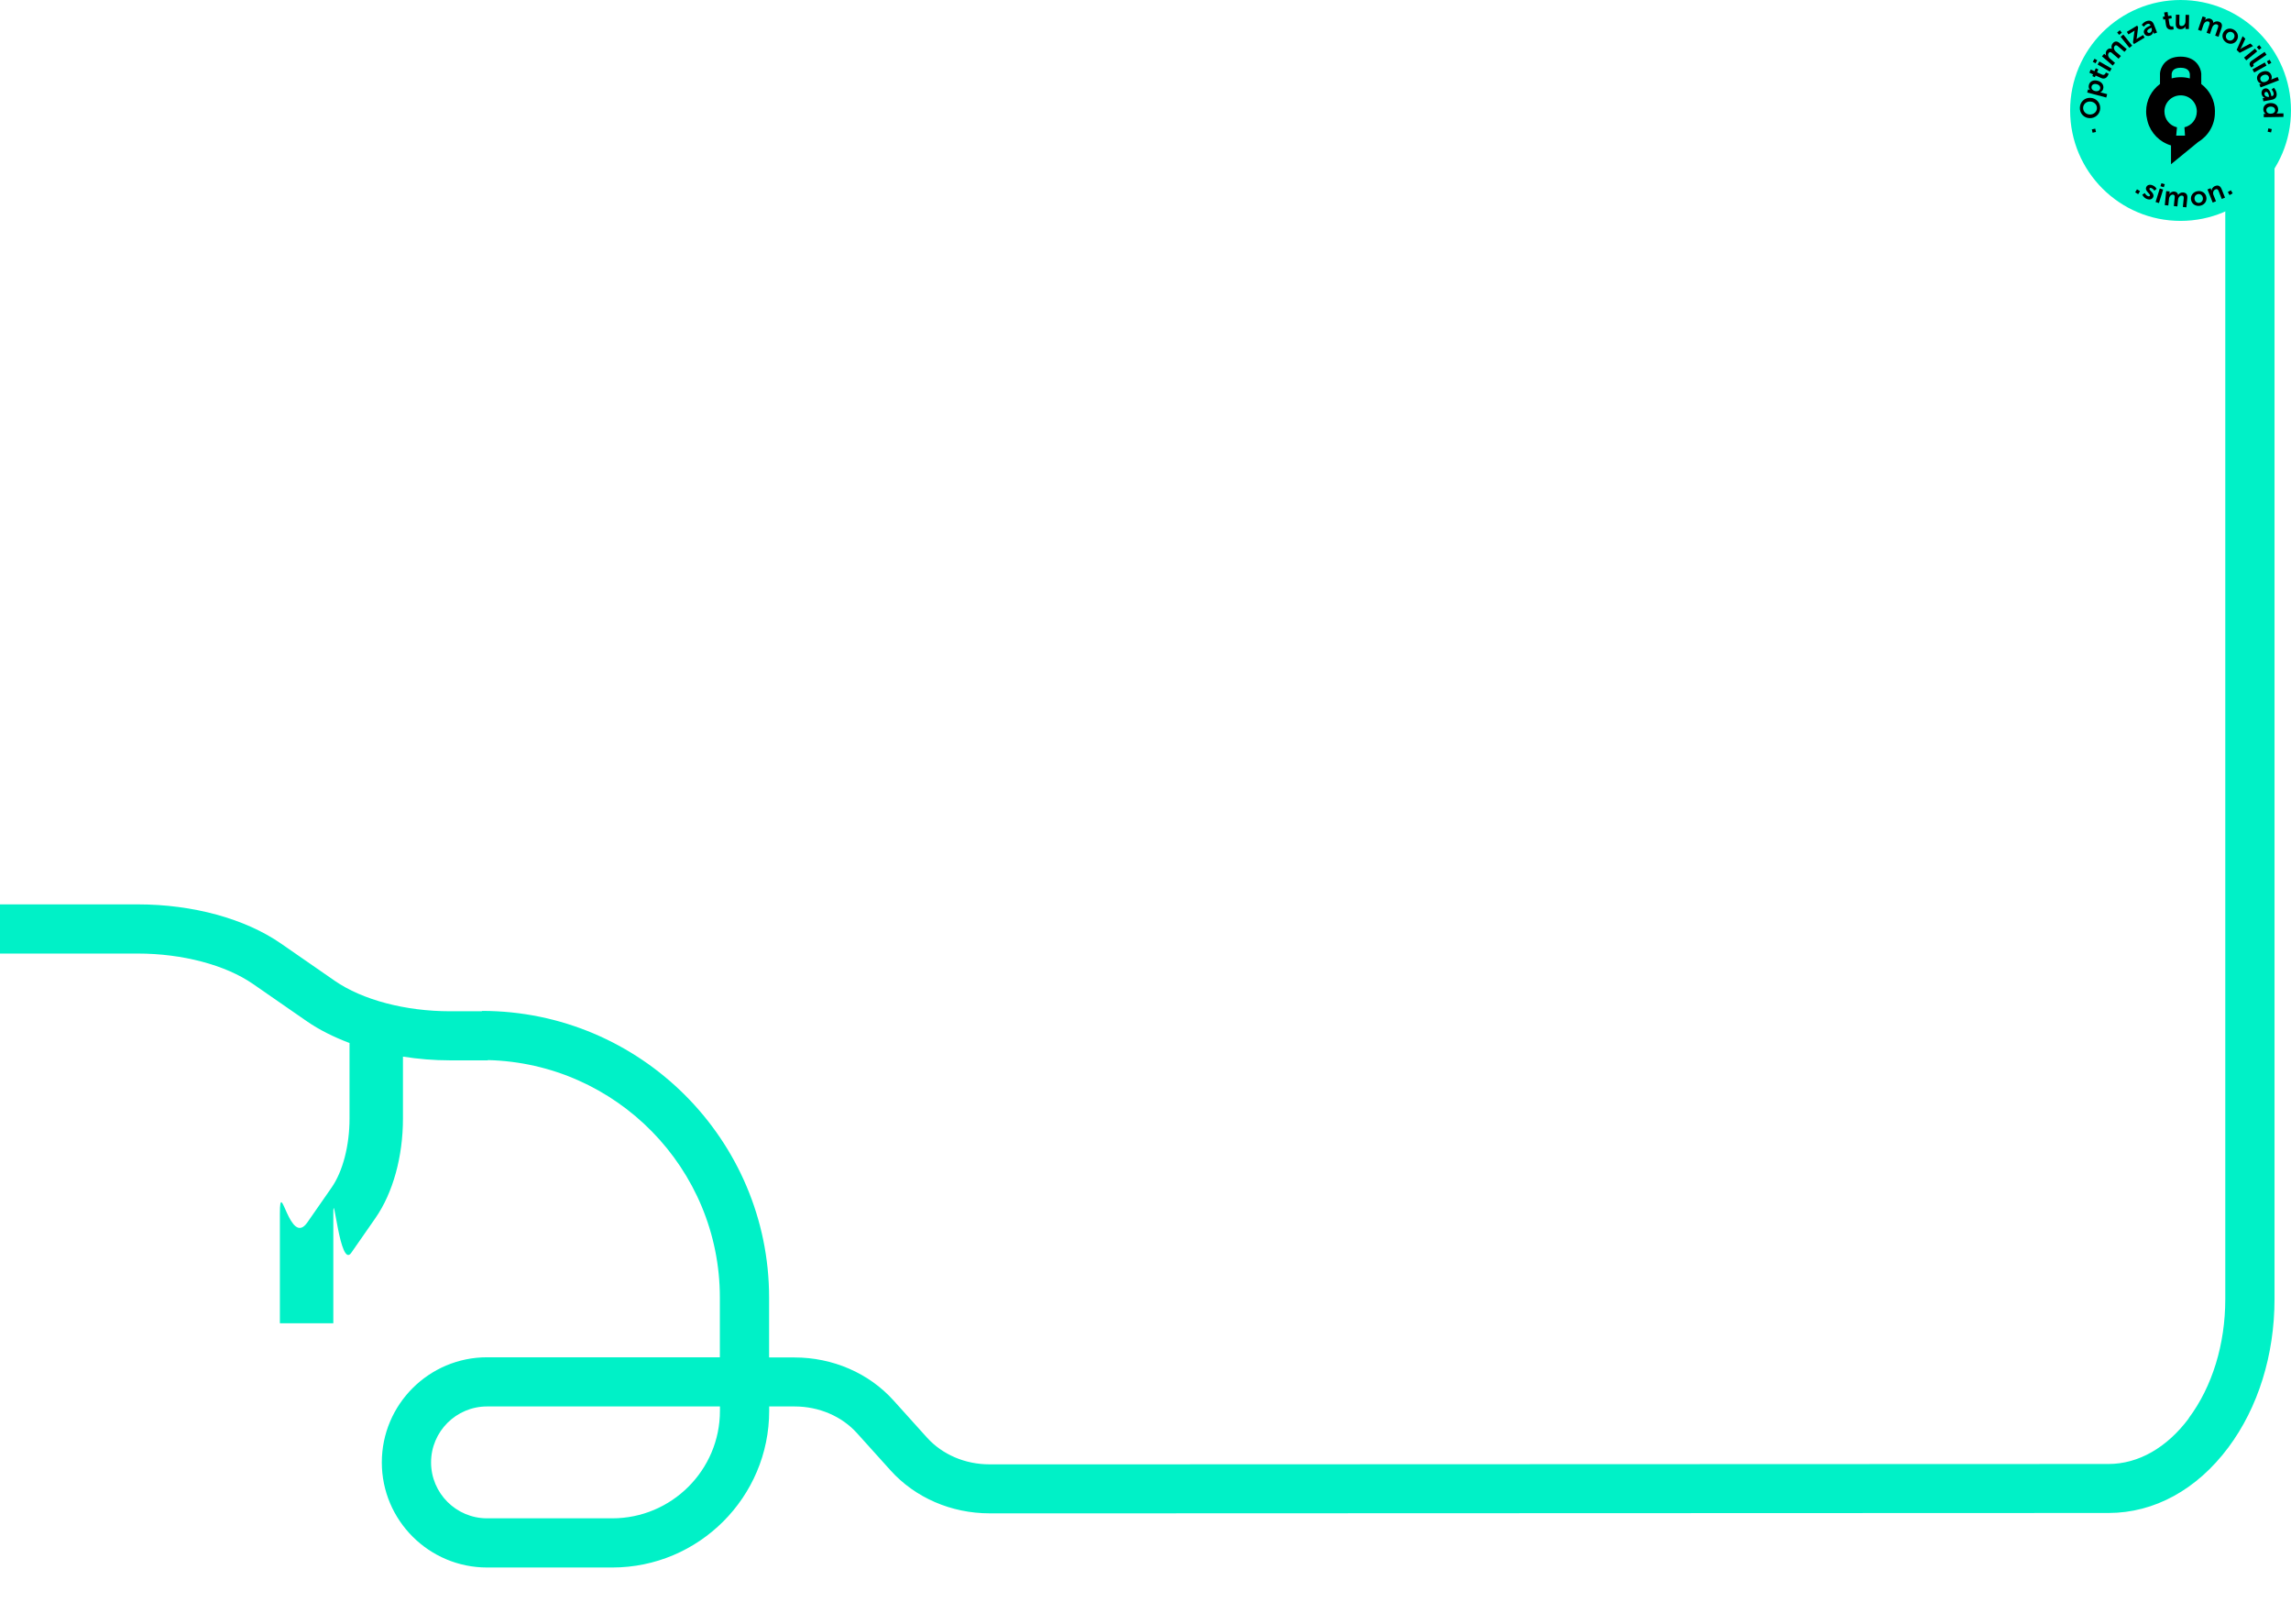 <svg xmlns="http://www.w3.org/2000/svg" width="1058" height="750" fill="none"><rect id="backgroundrect" width="100%" height="100%" x="0" y="0" fill="none" stroke="none"/>































<g class="currentLayer" style=""><title>Layer 1</title><path d="M1010.79,654.834C1021.64,640.297 1027.65,620.751 1027.65,599.891L1027.65,81.732L1050.39,65.238L1050.39,599.891C1050.39,625.638 1042.82,649.988 1029.04,668.426C1014.53,687.848 994.912,698.607 973.815,698.648L514.088,698.812L456.994,698.812C439.311,698.812 422.614,691.585 411.264,678.979L395.76,661.773C388.728,653.971 378.2,649.454 366.932,649.454L355.219,649.454L355.219,651.466C355.219,691.339 322.73,723.82 282.758,723.82L224.937,723.82C198.124,723.82 176.328,702.056 176.328,675.283C176.328,648.51 198.124,626.746 224.937,626.746L332.436,626.746L332.436,599.152C332.436,539.569 284.608,490.95 225.266,489.513L225.266,489.636L207.842,489.636C200.398,489.636 193.119,489.02 186.087,487.911L186.087,516.532C186.087,534.066 181.481,550.779 173.421,562.4L162.194,578.538C157.012,586.011 153.928,547.92 153.928,560.362L153.928,611.043L129.253,611.043L129.253,560.362C129.253,542.828 133.859,576.115 141.92,564.494L153.146,548.356C158.328,540.883 161.412,528.975 161.412,516.532L161.412,481.629C154.133,478.877 147.43,475.551 141.673,471.568L116.834,454.363C104.126,445.575 84.222,440.319 63.619,440.319L-0,440.319L-0,417.611L63.619,417.611C89.075,417.611 113.215,424.222 129.788,435.72L154.627,452.926C167.334,461.713 187.197,466.969 207.842,466.969L222.552,466.969L222.552,466.805C295.671,466.805 355.177,526.223 355.177,599.234L355.177,626.829L366.891,626.829C384.574,626.829 401.271,634.056 412.621,646.662L428.125,663.868C435.198,671.67 445.685,676.187 456.953,676.187L514.047,676.187L973.733,676.022C987.509,676.022 1000.67,668.508 1010.79,654.957L1010.79,654.834zM224.937,649.454C210.667,649.454 199.07,661.034 199.07,675.283C199.07,689.532 210.667,701.112 224.937,701.112L282.758,701.112C310.146,701.112 332.477,678.856 332.477,651.466L332.477,649.454L224.978,649.454L224.937,649.454z" fill="#00F1C7" id="svg_1" class=""/><path d="M1007 102C1035.17 102 1058 79.166 1058 51C1058 22.833 1035.17 0 1007 0C978.833 0 956 22.833 956 51C956 79.166 978.833 102 1007 102Z" fill="#00F1C7" id="svg_2" class=""/><path d="M1022.89 51.466C1022.89 46.286 1020.4 41.689 1016.56 38.803V33.961C1016.36 31.261 1014.11 26.152 1007.02 26.152C999.936 26.152 997.701 31.168 997.503 33.822V38.78C993.604 41.666 991.102 46.275 991.102 51.466C991.102 52.874 991.3 54.236 991.637 55.539C991.684 55.76 991.742 55.981 991.8 56.202C991.8 56.214 991.8 56.237 991.812 56.249C993.29 61.486 997.375 65.63 1002.59 67.154V75.837L1015.16 65.548C1019.77 62.778 1022.86 57.739 1022.86 51.966C1022.86 51.896 1022.85 51.815 1022.85 51.745C1022.85 51.652 1022.86 51.57 1022.86 51.477L1022.89 51.466ZM1002.89 34.078C1002.98 33.298 1003.46 31.284 1007.04 31.284C1010.78 31.284 1011.2 33.438 1011.29 34.206V36.219C1009.94 35.847 1008.54 35.649 1007.07 35.649C1005.6 35.649 1004.23 35.835 1002.89 36.196V34.089V34.078ZM1008.79 58.775L1009.06 62.627H1004.98L1005.34 58.786C1002 58.018 999.552 55.062 999.552 51.477C999.552 47.357 1002.88 44.029 1007.06 44.029C1011.24 44.029 1014.51 47.357 1014.51 51.477C1014.51 55.062 1012.07 58.006 1008.78 58.786L1008.79 58.775Z" fill="black" id="svg_3"/><path d="M966.37 61.288L966.021 59.752L967.592 59.403L967.941 60.939L966.37 61.288Z" fill="black" id="svg_4"/><path d="M960.493 49.731C960.574 47.054 962.669 45.099 965.276 45.169C967.953 45.25 969.978 47.334 969.897 50.01C969.815 52.687 967.662 54.642 964.985 54.561C962.39 54.48 960.411 52.396 960.493 49.719V49.731ZM968.384 49.975C968.43 48.311 967.092 46.938 965.218 46.88C963.426 46.822 962.052 48.113 962.006 49.778C961.959 51.442 963.251 52.815 965.043 52.873C966.917 52.932 968.337 51.64 968.384 49.975Z" fill="black" id="svg_5"/><path d="M963.891 42.713L964.275 41.281L964.729 41.398C964.962 41.456 965.16 41.537 965.16 41.537V41.514C965.16 41.514 964.275 40.688 964.671 39.21C965.125 37.499 966.766 36.766 968.721 37.289C970.723 37.825 971.701 39.396 971.258 41.049C970.921 42.294 969.908 42.631 969.908 42.631V42.655C969.908 42.655 970.129 42.69 970.455 42.771L973.109 43.469L972.69 45.041L963.903 42.713H963.891ZM969.85 40.979C970.083 40.117 969.571 39.21 968.314 38.872C967.115 38.558 966.161 38.989 965.916 39.92C965.695 40.734 966.091 41.665 967.487 42.038C968.465 42.294 969.571 42.026 969.85 40.979Z" fill="black" id="svg_6"/><path d="M967.766 34.892L967.429 35.66L966.242 35.136L966.602 34.333L964.88 33.565L965.52 32.11L967.242 32.878L967.848 31.517L969.035 32.04L968.43 33.402L970.746 34.438C971.723 34.88 972.212 34.17 972.398 33.751C972.468 33.588 972.491 33.472 972.491 33.472L973.795 34.054C973.795 34.054 973.748 34.24 973.632 34.531C973.26 35.357 972.282 36.905 970.28 36.009L967.778 34.892H967.766Z" fill="black" id="svg_7"/><path d="M966.463 28.515L967.266 27.118L968.523 27.84L967.72 29.236L966.463 28.515ZM968.686 29.795L969.501 28.387L975.157 31.645L974.342 33.054L968.686 29.795Z" fill="black" id="svg_8"/><path d="M970.699 26.023L971.723 24.836L972.294 25.325C972.48 25.488 972.62 25.639 972.62 25.639V25.616C972.364 24.953 972.329 23.894 972.992 23.125C973.644 22.369 974.412 22.183 975.25 22.555V22.532C974.971 21.799 975.029 20.739 975.704 19.971C976.588 18.947 977.682 18.854 978.974 19.971L982.151 22.706L981.092 23.94L978.148 21.403C977.589 20.914 977.065 20.658 976.577 21.228C976.03 21.857 976.181 22.706 976.67 23.393C976.821 23.614 977.031 23.8 977.263 23.998L979.44 25.872L978.381 27.106L975.436 24.569C974.901 24.115 974.377 23.8 973.877 24.382C973.33 25.023 973.469 25.872 973.97 26.57C974.109 26.78 974.33 26.978 974.552 27.176L976.728 29.049L975.669 30.283L970.722 26.023H970.699Z" fill="black" id="svg_9"/><path d="M977.717 14.978L978.974 13.977L979.87 15.107L978.613 16.107L977.717 14.978ZM979.312 16.98L980.58 15.968L984.642 21.077L983.374 22.09L979.312 16.98Z" fill="black" id="svg_10"/><path d="M985.026 19.6L985.619 14.944C985.678 14.479 985.782 14.141 985.782 14.141V14.118C985.782 14.118 985.619 14.234 985.27 14.455L982.919 15.887L982.198 14.7L986.946 11.813L987.4 12.57L986.807 17.225C986.748 17.691 986.632 18.028 986.632 18.028V18.052C986.632 18.052 986.795 17.924 987.156 17.703L989.693 16.166L990.415 17.353L985.48 20.345L985.026 19.6Z" fill="black" id="svg_11"/><path d="M992.952 11.883L993.15 11.801L993.115 11.72C992.8 10.917 992.195 10.847 991.52 11.103C990.647 11.44 990.077 12.348 990.077 12.348L989.076 11.487C989.076 11.487 989.716 10.37 991.159 9.799C992.754 9.171 994.034 9.683 994.639 11.219L996.141 15.025L994.744 15.572L994.546 15.072C994.453 14.827 994.407 14.629 994.407 14.629H994.383C994.383 14.629 994.337 15.898 992.963 16.433C991.881 16.864 990.636 16.561 990.159 15.351C989.402 13.419 991.951 12.267 992.94 11.871L992.952 11.883ZM992.894 15.118C993.697 14.804 993.929 13.722 993.638 12.977L993.58 12.837L993.313 12.942C992.533 13.244 991.334 13.85 991.66 14.688C991.823 15.095 992.265 15.363 992.882 15.118H992.894Z" fill="black" id="svg_12"/><path d="M999.865 8.903L999.027 9.031L998.829 7.751L999.702 7.623L999.423 5.761L1000.99 5.528L1001.27 7.39L1002.74 7.169L1002.94 8.45L1001.47 8.671L1001.86 11.173C1002.02 12.232 1002.88 12.267 1003.32 12.197C1003.5 12.174 1003.61 12.127 1003.61 12.127L1003.82 13.536C1003.82 13.536 1003.64 13.605 1003.33 13.652C1002.44 13.792 1000.61 13.792 1000.28 11.627L999.877 8.915L999.865 8.903Z" fill="black" id="svg_13"/><path d="M1004.86 6.785L1006.49 6.808L1006.42 10.672C1006.41 11.464 1006.6 12.011 1007.41 12.022C1008.58 12.046 1009.26 11.01 1009.27 9.846L1009.32 6.855L1010.94 6.878L1010.84 13.407L1009.28 13.384V12.639C1009.29 12.383 1009.33 12.174 1009.33 12.174H1009.3C1008.98 12.849 1008.13 13.512 1007.01 13.489C1005.61 13.466 1004.75 12.744 1004.79 10.963L1004.86 6.762V6.785Z" fill="black" id="svg_14"/><path d="M1017.21 7.612L1018.68 8.112L1018.44 8.822C1018.36 9.055 1018.27 9.241 1018.27 9.241H1018.29C1018.8 8.752 1019.77 8.322 1020.73 8.647C1021.68 8.973 1022.13 9.613 1022.11 10.533H1022.13C1022.7 9.986 1023.7 9.66 1024.67 9.986C1025.95 10.428 1026.44 11.406 1025.89 13.024L1024.53 16.992L1022.99 16.468L1024.25 12.791C1024.49 12.092 1024.54 11.511 1023.82 11.266C1023.03 10.998 1022.29 11.452 1021.85 12.162C1021.71 12.383 1021.61 12.651 1021.5 12.942L1020.57 15.654L1019.03 15.13L1020.29 11.452C1020.52 10.789 1020.61 10.184 1019.87 9.928C1019.07 9.66 1018.34 10.102 1017.87 10.824C1017.73 11.033 1017.63 11.313 1017.53 11.58L1016.6 14.292L1015.07 13.768L1017.17 7.588L1017.21 7.612Z" fill="black" id="svg_15"/><path d="M1031.79 13.838C1033.47 14.932 1034.04 16.992 1032.94 18.668C1031.85 20.356 1029.73 20.67 1028.07 19.588C1026.39 18.494 1025.82 16.445 1026.91 14.758C1028.01 13.082 1030.13 12.756 1031.79 13.838ZM1028.82 18.424C1029.71 18.994 1030.89 18.785 1031.56 17.772C1032.21 16.759 1031.93 15.584 1031.04 15.014C1030.15 14.432 1028.96 14.653 1028.3 15.665C1027.63 16.69 1027.93 17.854 1028.82 18.435V18.424Z" fill="black" id="svg_16"/><path d="M1035.67 16.713L1036.91 17.889L1035.11 21.753C1034.93 22.125 1034.58 22.614 1034.59 22.626L1034.62 22.649C1034.62 22.649 1035.11 22.288 1035.47 22.09L1039.24 20.088L1040.48 21.264L1034.29 24.395L1032.9 23.068L1035.67 16.702V16.713Z" fill="black" id="svg_17"/><path d="M1041.36 22.462L1042.39 23.719L1037.35 27.863L1036.32 26.606L1041.36 22.462ZM1043.33 20.845L1044.36 22.09L1043.24 23.009L1042.22 21.764L1043.33 20.845Z" fill="black" id="svg_18"/><path d="M1045.79 23.952L1046.7 25.291L1041.07 29.131C1040.47 29.539 1040.46 29.841 1040.7 30.19C1040.77 30.295 1040.86 30.388 1040.86 30.388L1039.68 31.191C1039.68 31.191 1039.51 31.017 1039.35 30.784C1038.85 30.039 1038.41 28.992 1039.96 27.944L1045.79 23.975V23.952Z" fill="black" id="svg_19"/><path d="M1045.89 28.852L1046.69 30.272L1041 33.461L1040.2 32.041L1045.89 28.852ZM1048.13 27.606L1048.92 29.015L1047.66 29.725L1046.87 28.316L1048.13 27.606Z" fill="black" id="svg_20"/><path d="M1048.91 34.671C1049.42 36.01 1048.82 36.731 1048.82 36.731V36.754C1048.82 36.754 1048.98 36.684 1049.17 36.603L1051.84 35.567L1052.42 37.08L1043.95 40.362L1043.39 38.931L1043.89 38.733C1044.13 38.64 1044.3 38.605 1044.3 38.605V38.582C1044.3 38.582 1043.06 38.465 1042.51 37.069C1041.87 35.416 1042.76 33.868 1044.65 33.135C1046.58 32.39 1048.28 33.053 1048.9 34.659L1048.91 34.671ZM1043.93 36.929C1044.23 37.72 1045.09 38.232 1046.44 37.709C1047.38 37.348 1048.12 36.487 1047.73 35.462C1047.41 34.624 1046.47 34.194 1045.25 34.659C1044.09 35.102 1043.59 36.021 1043.93 36.917V36.929Z" fill="black" id="svg_21"/><path d="M1048.93 44.25L1048.97 44.459H1049.06C1049.9 44.285 1050.1 43.703 1049.97 42.993C1049.79 42.073 1049.03 41.34 1049.03 41.34L1050.06 40.525C1050.06 40.525 1051.04 41.375 1051.32 42.9C1051.63 44.587 1050.89 45.739 1049.26 46.042L1045.24 46.787L1044.96 45.309L1045.49 45.216C1045.74 45.169 1045.94 45.157 1045.94 45.157V45.134C1045.94 45.134 1044.71 44.855 1044.44 43.389C1044.23 42.248 1044.75 41.072 1046.03 40.84C1048.07 40.456 1048.72 43.191 1048.92 44.238L1048.93 44.25ZM1045.77 43.575C1045.92 44.424 1046.94 44.855 1047.72 44.704L1047.87 44.68L1047.83 44.401C1047.68 43.586 1047.32 42.283 1046.42 42.446C1045.99 42.527 1045.65 42.911 1045.77 43.575Z" fill="black" id="svg_22"/><path d="M1052.08 50.499C1052.1 51.931 1051.27 52.396 1051.27 52.396V52.42C1051.27 52.42 1051.44 52.408 1051.64 52.396L1054.51 52.35L1054.53 53.979L1045.44 54.13L1045.42 52.594H1045.95C1046.2 52.583 1046.37 52.594 1046.37 52.594V52.571C1046.37 52.571 1045.26 52.035 1045.22 50.546C1045.19 48.777 1046.57 47.624 1048.6 47.59C1050.67 47.555 1052.04 48.765 1052.06 50.488L1052.08 50.499ZM1046.62 50.895C1046.63 51.745 1047.26 52.524 1048.7 52.501C1049.71 52.489 1050.7 51.931 1050.68 50.837C1050.67 49.941 1049.92 49.207 1048.63 49.231C1047.39 49.254 1046.59 49.929 1046.61 50.895H1046.62Z" fill="black" id="svg_23"/><path d="M1049.12 59.624L1048.78 61.16L1047.21 60.811L1047.55 59.275L1049.12 59.624Z" fill="black" id="svg_24"/><path d="M986.884 87.42L988.276 88.269L987.427 89.66L986.035 88.811L986.884 87.42Z" fill="black" id="svg_25"/><path d="M990.496 89.154C990.496 89.154 990.862 90.099 991.824 90.538C992.245 90.731 992.693 90.704 992.845 90.357C993.243 89.469 990.304 88.285 991.166 86.371C991.662 85.267 992.951 85.064 994.226 85.647C995.566 86.257 995.915 87.222 995.915 87.222L994.871 88.067C994.871 88.067 994.558 87.302 993.648 86.899C993.259 86.725 992.818 86.718 992.647 87.097C992.271 87.941 995.208 89.137 994.345 91.052C993.898 92.047 992.683 92.446 991.266 91.806C989.784 91.139 989.345 89.891 989.345 89.891L990.496 89.154Z" fill="black" id="svg_26"/><path d="M997.402 87.042L998.951 87.522L997.012 93.762L995.463 93.283L997.402 87.042ZM998.16 84.602L999.698 85.078L999.27 86.46L997.731 85.984L998.16 84.602Z" fill="black" id="svg_27"/><path d="M1000.42 88.245L1001.97 88.402L1001.9 89.149C1001.87 89.395 1001.83 89.588 1001.83 89.588L1001.85 89.593C1002.23 88.988 1003.08 88.35 1004.1 88.454C1005.09 88.553 1005.69 89.074 1005.86 89.986L1005.88 89.991C1006.31 89.326 1007.22 88.772 1008.23 88.876C1009.59 89.011 1010.29 89.855 1010.11 91.558L1009.68 95.737L1008.06 95.575L1008.45 91.698C1008.52 90.963 1008.44 90.383 1007.68 90.314C1006.85 90.229 1006.23 90.838 1005.97 91.636C1005.87 91.888 1005.84 92.168 1005.81 92.471L1005.52 95.319L1003.89 95.157L1004.28 91.28C1004.35 90.579 1004.3 89.97 1003.53 89.887C1002.69 89.799 1002.07 90.408 1001.79 91.215C1001.7 91.445 1001.66 91.747 1001.63 92.039L1001.34 94.886L999.716 94.725L1000.36 88.232L1000.42 88.245Z" fill="black" id="svg_28"/><path d="M1014.81 88.278C1016.78 87.945 1018.59 89.084 1018.92 91.06C1019.25 93.048 1017.9 94.694 1015.95 95.017C1013.98 95.35 1012.16 94.222 1011.84 92.235C1011.51 90.258 1012.86 88.601 1014.81 88.278ZM1015.71 93.649C1016.75 93.471 1017.49 92.521 1017.29 91.327C1017.09 90.134 1016.09 89.459 1015.06 89.637C1014.01 89.813 1013.27 90.777 1013.46 91.968C1013.66 93.173 1014.67 93.836 1015.71 93.66L1015.71 93.649Z" fill="black" id="svg_29"/><path d="M1019.4 87.492L1020.85 86.909L1021.13 87.607C1021.22 87.831 1021.27 88.034 1021.27 88.034L1021.29 88.039C1021.36 87.409 1021.72 86.394 1022.95 85.902C1024.29 85.366 1025.34 85.764 1025.98 87.371L1027.53 91.269L1026.03 91.864L1024.61 88.271C1024.32 87.534 1023.92 87.109 1023.16 87.421C1022.35 87.748 1021.95 88.491 1022.03 89.308C1022.05 89.588 1022.12 89.869 1022.25 90.16L1023.36 92.939L1021.84 93.543L1019.43 87.475L1019.4 87.492Z" fill="black" id="svg_30"/><path d="M1028.82 88.675L1030.23 87.856L1031.05 89.265L1029.64 90.084L1028.82 88.675Z" fill="black" id="svg_31"/></g></svg>